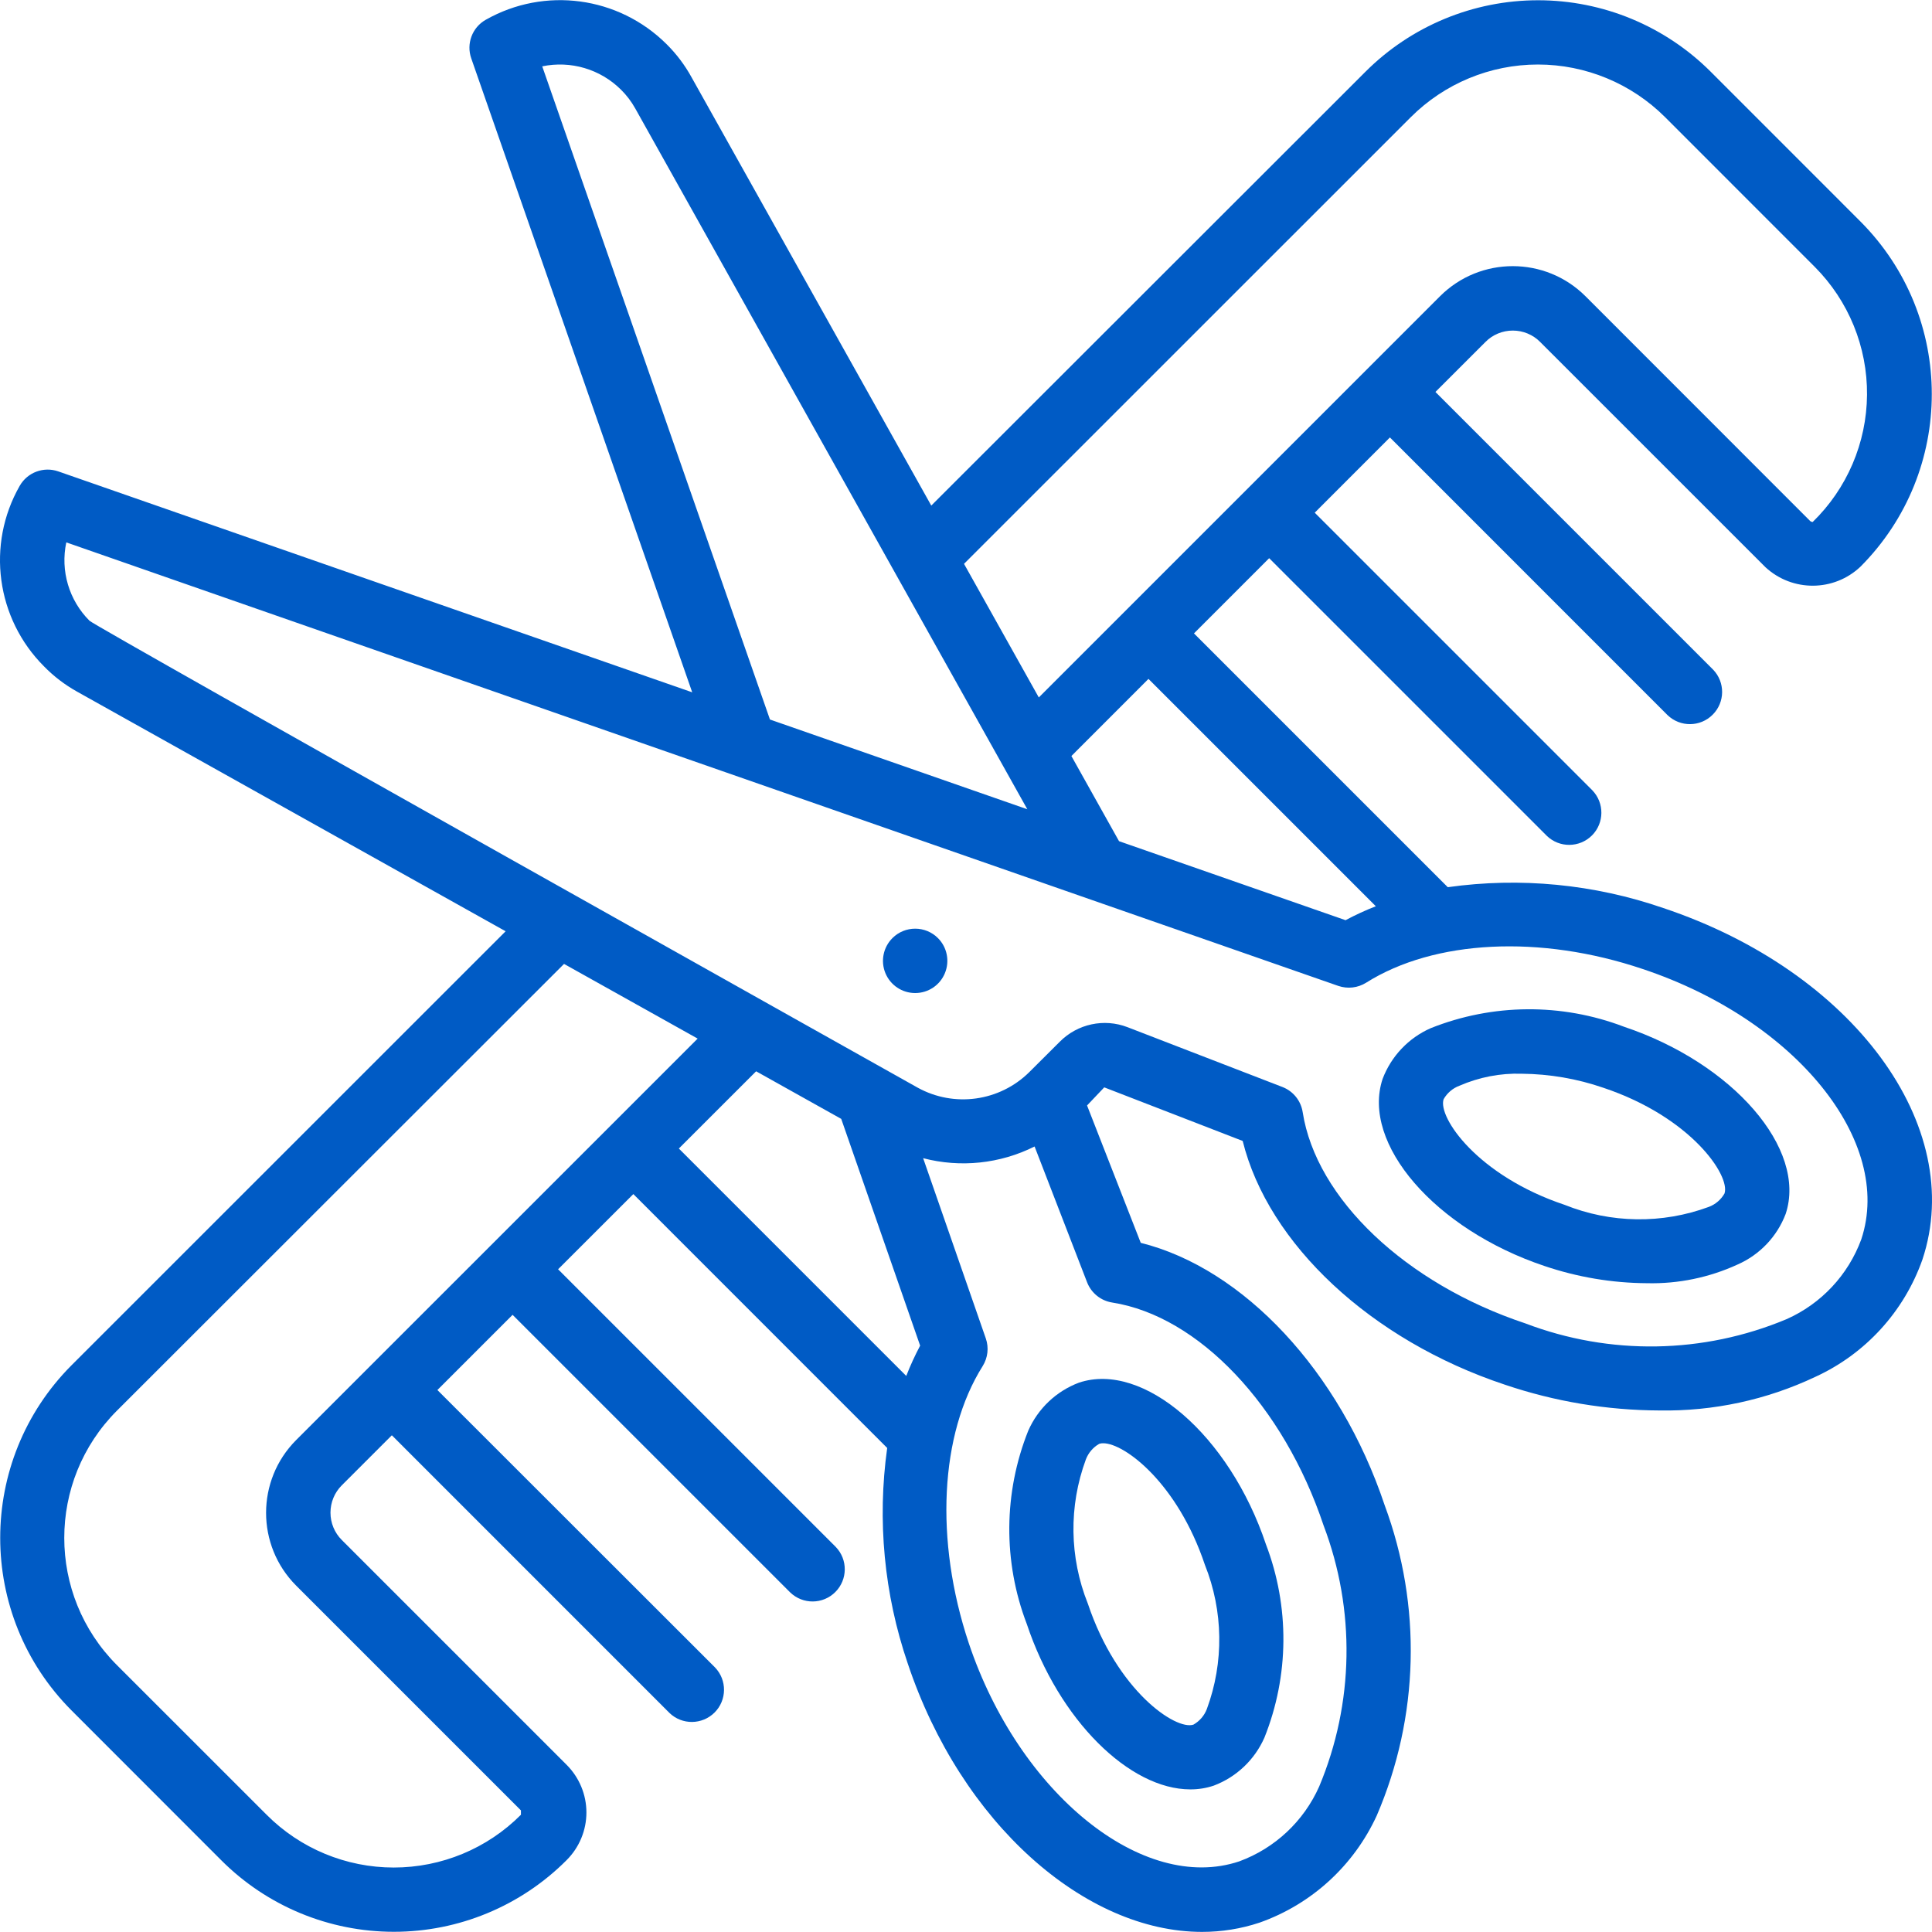 <svg width="38" height="38" viewBox="0 0 38 38" fill="none" xmlns="http://www.w3.org/2000/svg">
<g clip-path="url(#clip0_478_4532)">
<path d="M32.715 17.86C31.354 17.39 29.902 17.249 28.476 17.45L23.484 12.458L24.963 10.979L30.424 16.44C30.672 16.68 31.067 16.676 31.312 16.432C31.556 16.188 31.559 15.793 31.319 15.544L25.859 10.084L27.338 8.604L32.798 14.065C33.047 14.305 33.442 14.302 33.686 14.057C33.931 13.813 33.934 13.418 33.694 13.17L28.233 7.709L29.217 6.726C29.359 6.582 29.553 6.502 29.755 6.502C29.957 6.502 30.151 6.582 30.293 6.726L34.726 11.158C35.255 11.645 36.07 11.64 36.592 11.147C38.464 9.27 38.464 6.233 36.592 4.356L33.648 1.411C32.747 0.511 31.526 0.005 30.252 0.005C28.979 0.005 27.757 0.511 26.857 1.411L18.317 9.944L13.603 1.522C13.471 1.281 13.304 1.06 13.109 0.867C12.165 -0.072 10.712 -0.268 9.554 0.389C9.287 0.54 9.168 0.86 9.269 1.148L13.615 13.617L1.147 9.272C0.858 9.171 0.538 9.291 0.387 9.557C-0.272 10.713 -0.075 12.167 0.866 13.107C1.056 13.302 1.274 13.468 1.511 13.601L9.945 18.317L1.408 26.852C-0.464 28.729 -0.464 31.767 1.408 33.643L4.351 36.588C5.251 37.49 6.473 37.996 7.747 37.996C9.021 37.996 10.243 37.49 11.143 36.588C11.393 36.339 11.534 36.002 11.534 35.649C11.534 35.297 11.393 34.959 11.143 34.71L6.723 30.29C6.58 30.148 6.5 29.954 6.5 29.752C6.5 29.55 6.58 29.356 6.723 29.214L7.707 28.23L13.167 33.691C13.415 33.931 13.81 33.927 14.055 33.683C14.299 33.439 14.303 33.044 14.062 32.795L8.603 27.34L10.082 25.861L15.542 31.321C15.791 31.561 16.186 31.558 16.43 31.313C16.674 31.069 16.678 30.674 16.438 30.426L10.977 24.965L12.457 23.486L17.45 28.48C17.251 29.904 17.389 31.356 17.854 32.718C18.906 35.865 21.341 37.998 23.644 37.998C24.028 37.998 24.409 37.937 24.773 37.816C25.796 37.455 26.628 36.694 27.08 35.708C27.914 33.769 27.969 31.583 27.234 29.604C26.352 26.969 24.457 24.949 22.437 24.445L21.381 21.743L21.719 21.387L24.442 22.441C24.944 24.467 26.964 26.359 29.599 27.235C30.579 27.567 31.605 27.738 32.639 27.742C33.699 27.76 34.749 27.534 35.707 27.08C36.691 26.629 37.45 25.797 37.811 24.776C38.686 22.145 36.447 19.107 32.715 17.86ZM27.061 17.825C26.857 17.904 26.658 17.996 26.465 18.099L22.01 16.545L21.073 14.87L22.589 13.353L27.061 17.825ZM27.748 2.305C28.411 1.642 29.311 1.269 30.249 1.269C31.187 1.269 32.087 1.642 32.751 2.305L35.695 5.25C36.36 5.918 36.73 6.825 36.722 7.767C36.714 8.71 36.329 9.61 35.653 10.267C35.636 10.267 35.62 10.261 35.606 10.25L31.186 5.828C30.395 5.037 29.113 5.037 28.322 5.828L20.432 13.718L18.961 11.09L27.748 2.305ZM10.665 1.305C11.225 1.188 11.807 1.36 12.213 1.763C12.324 1.872 12.419 1.998 12.495 2.134L20.206 15.917L15.144 14.152L10.665 1.305ZM5.826 28.323C5.036 29.114 5.036 30.397 5.826 31.188L10.246 35.608V35.694C9.584 36.359 8.684 36.732 7.745 36.732C6.806 36.732 5.907 36.359 5.244 35.694L2.299 32.75C0.919 31.368 0.919 29.129 2.299 27.747L11.094 18.959L13.722 20.428L5.826 28.323ZM13.352 22.59L14.872 21.071L16.546 22.007L18.098 26.467C17.996 26.66 17.904 26.859 17.825 27.063L13.352 22.59ZM21.382 25.222C21.464 25.432 21.652 25.584 21.875 25.619C23.574 25.885 25.244 27.645 26.033 30.003C26.663 31.663 26.633 33.501 25.947 35.138C25.643 35.822 25.076 36.353 24.374 36.611C22.478 37.245 20.044 35.273 19.054 32.317C18.382 30.298 18.485 28.211 19.327 26.871C19.429 26.708 19.453 26.508 19.39 26.326L18.157 22.78C18.891 22.972 19.671 22.89 20.349 22.55L21.382 25.222ZM36.609 24.377C36.351 25.077 35.822 25.643 35.14 25.946C33.502 26.632 31.663 26.662 30.003 26.03C27.646 25.246 25.887 23.576 25.622 21.874C25.587 21.65 25.436 21.462 25.224 21.38L22.176 20.203C21.716 20.026 21.194 20.138 20.846 20.488L20.244 21.088C19.66 21.665 18.767 21.789 18.048 21.392C18.048 21.392 1.868 12.321 1.761 12.21C1.357 11.807 1.185 11.226 1.304 10.668L26.324 19.392C26.507 19.454 26.707 19.431 26.871 19.328C28.211 18.484 30.296 18.379 32.312 19.06C35.322 20.066 37.249 22.451 36.609 24.377Z" fill="#005BC5"/>
<path d="M31.94 20.194C30.715 19.727 29.358 19.737 28.14 20.223C27.704 20.415 27.363 20.775 27.194 21.221C26.771 22.496 28.228 24.18 30.376 24.9C31.026 25.12 31.706 25.235 32.392 25.239C33.007 25.254 33.618 25.128 34.177 24.871C34.613 24.679 34.953 24.321 35.122 23.876C35.545 22.598 34.088 20.913 31.94 20.194ZM33.919 23.474C33.85 23.595 33.741 23.689 33.61 23.738C32.693 24.077 31.683 24.063 30.775 23.698C29.055 23.123 28.276 21.972 28.394 21.62C28.463 21.499 28.572 21.405 28.703 21.356C29.09 21.187 29.51 21.105 29.932 21.119C30.478 21.124 31.02 21.217 31.536 21.395C33.258 21.971 34.037 23.122 33.919 23.474Z" fill="#005BC5"/>
<path d="M20.224 28.141C19.738 29.359 19.727 30.715 20.195 31.94C20.828 33.837 22.218 35.195 23.412 35.195C23.568 35.196 23.724 35.171 23.873 35.121C24.319 34.953 24.678 34.612 24.87 34.176C25.357 32.958 25.367 31.602 24.9 30.377C24.181 28.228 22.489 26.773 21.222 27.195C20.775 27.363 20.416 27.704 20.224 28.141ZM21.357 28.707C21.406 28.577 21.499 28.467 21.621 28.398C21.646 28.39 21.673 28.386 21.699 28.387C22.12 28.387 23.161 29.172 23.699 30.779C24.062 31.686 24.076 32.696 23.738 33.612C23.689 33.743 23.595 33.852 23.474 33.921C23.128 34.039 21.972 33.261 21.396 31.54C21.033 30.633 21.019 29.624 21.357 28.707Z" fill="#005BC5"/>
<path d="M17.553 18.451C17.372 18.632 17.317 18.904 17.415 19.141C17.513 19.378 17.744 19.532 18 19.532C18.257 19.532 18.488 19.378 18.585 19.141C18.683 18.904 18.629 18.632 18.448 18.451C18.201 18.204 17.8 18.204 17.553 18.451Z" fill="#005BC5"/>
</g>
<defs>
<clipPath id="clip0_478_4532">
<rect width="38" height="38" fill="white"/>
</clipPath>
</defs>
</svg>
